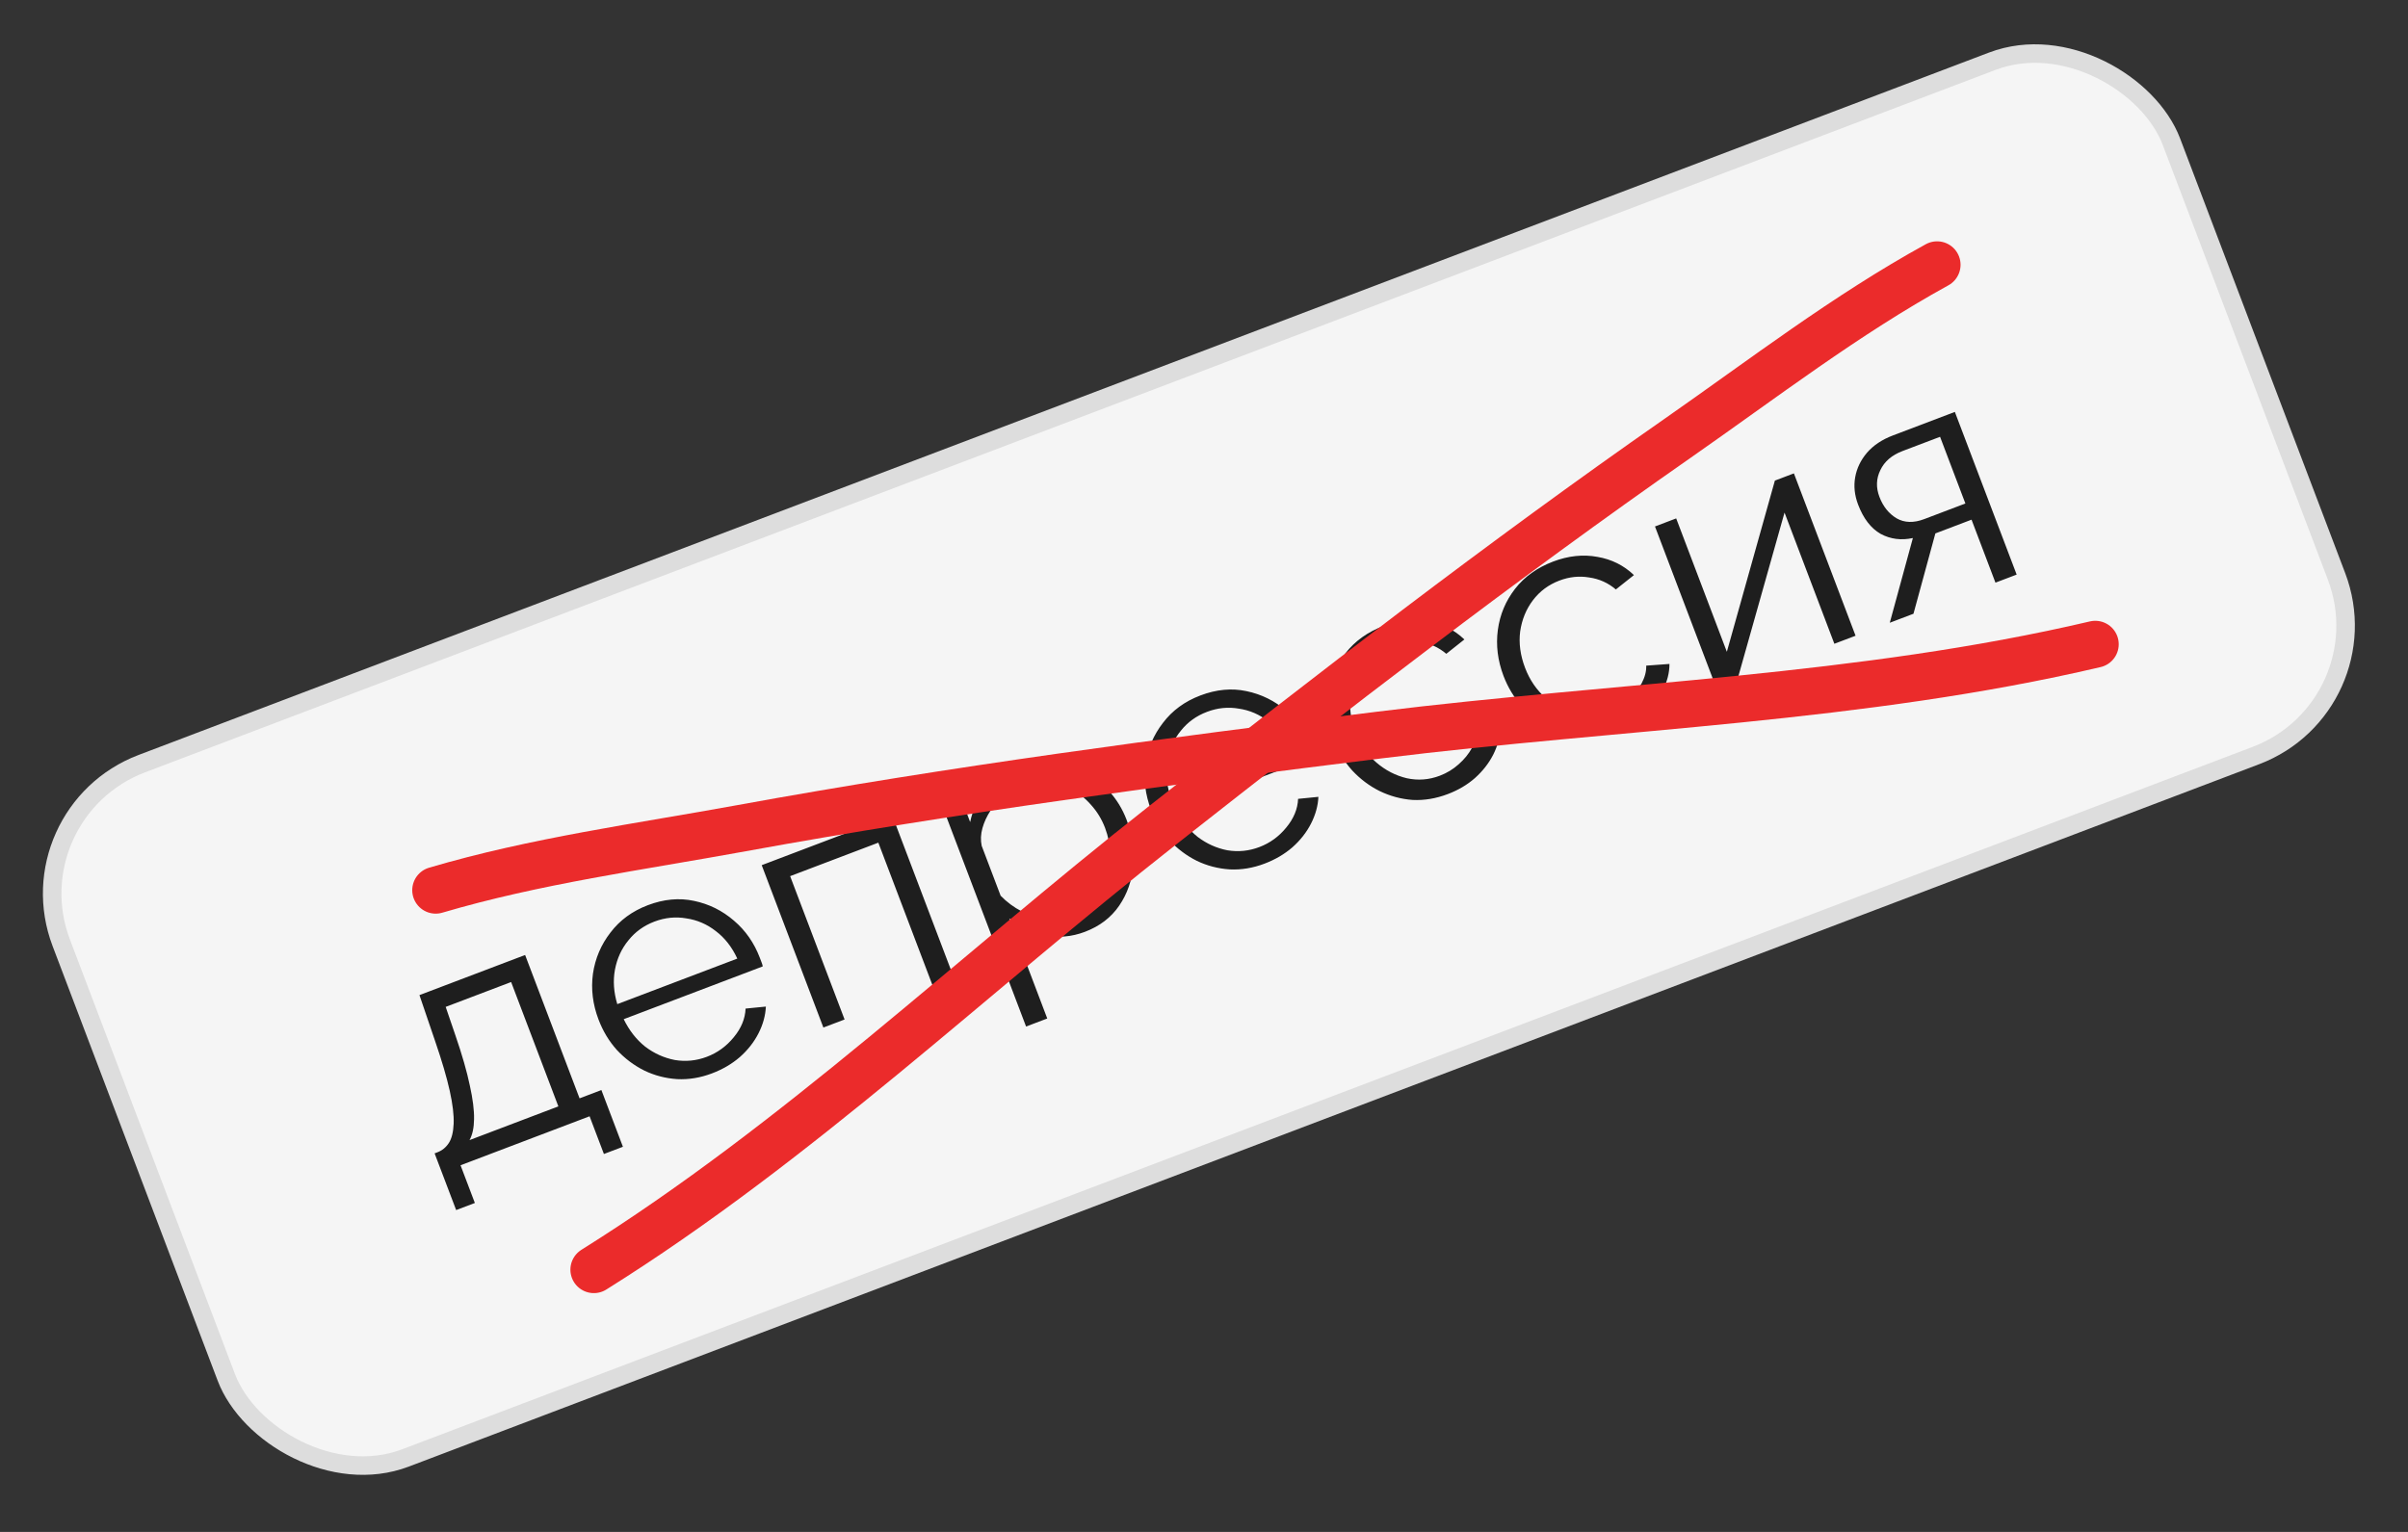 <?xml version="1.0" encoding="UTF-8"?> <svg xmlns="http://www.w3.org/2000/svg" width="154" height="98" viewBox="0 0 154 98" fill="none"><rect x="0" y="0" width="154" height="98" fill="#333333" stroke="none"/><rect x="0.764" y="52.006" width="144.356" height="47.509" rx="8.885" transform="rotate(-20.792 0.764 52.006)" fill="#F5F5F5"></rect><rect x="0.764" y="52.006" width="144.356" height="47.509" rx="8.885" transform="rotate(-20.792 0.764 52.006)" stroke="#DDDDDD" stroke-width="1.185"></rect><path d="M29.173 77.411L27.795 73.783L27.974 73.715C28.28 73.599 28.524 73.4 28.706 73.118C28.887 72.836 28.99 72.424 29.013 71.883C29.035 71.343 28.953 70.644 28.764 69.788C28.571 68.919 28.257 67.852 27.823 66.587L26.825 63.659L33.583 61.093L37.065 70.263L38.461 69.733L39.838 73.362L38.622 73.823L37.706 71.411L29.453 74.545L30.369 76.957L29.173 77.411ZM30.028 72.935L35.709 70.778L32.689 62.823L28.503 64.413L29.124 66.23C29.554 67.481 29.861 68.55 30.046 69.438C30.239 70.308 30.329 71.026 30.317 71.594C30.312 72.143 30.216 72.59 30.028 72.935ZM45.538 68.665C44.794 68.948 44.05 69.071 43.306 69.034C42.557 68.984 41.857 68.801 41.205 68.486C40.548 68.157 39.963 67.718 39.45 67.168C38.95 66.612 38.559 65.963 38.276 65.218C37.908 64.248 37.789 63.274 37.92 62.297C38.064 61.315 38.437 60.436 39.04 59.659C39.637 58.87 40.434 58.286 41.431 57.907C42.454 57.519 43.438 57.427 44.383 57.631C45.34 57.83 46.192 58.251 46.938 58.896C47.68 59.526 48.232 60.32 48.596 61.277C48.636 61.384 48.676 61.49 48.717 61.596C48.752 61.689 48.773 61.765 48.78 61.823L39.889 65.199C40.238 65.918 40.696 66.504 41.264 66.958C41.839 67.393 42.472 67.678 43.161 67.811C43.859 67.927 44.54 67.858 45.205 67.606C45.883 67.349 46.455 66.933 46.922 66.361C47.402 65.783 47.656 65.17 47.683 64.521L48.98 64.393C48.954 64.966 48.798 65.534 48.511 66.1C48.223 66.665 47.824 67.174 47.311 67.627C46.807 68.062 46.216 68.408 45.538 68.665ZM39.478 64.237L47.153 61.323C46.812 60.586 46.354 59.999 45.778 59.564C45.216 59.124 44.588 58.853 43.895 58.751C43.211 58.631 42.53 58.699 41.852 58.956C41.174 59.214 40.619 59.615 40.187 60.159C39.75 60.69 39.463 61.316 39.327 62.037C39.198 62.739 39.248 63.473 39.478 64.237ZM52.658 65.734L48.714 55.347L57.067 52.176L61.011 62.562L59.655 63.077L56.173 53.907L50.532 56.049L54.014 65.219L52.658 65.734ZM69.387 59.61C68.523 59.938 67.66 60.007 66.797 59.818C65.948 59.623 65.198 59.269 64.547 58.756L66.976 65.156L65.621 65.67L60.065 51.038L61.281 50.576L62.045 52.589C62.21 51.782 62.562 51.047 63.102 50.386C63.637 49.712 64.296 49.226 65.08 48.928C65.798 48.655 66.514 48.558 67.228 48.637C67.937 48.702 68.607 48.904 69.237 49.243C69.868 49.581 70.426 50.031 70.912 50.591C71.407 51.133 71.786 51.75 72.048 52.441C72.417 53.411 72.558 54.384 72.472 55.359C72.394 56.316 72.097 57.175 71.579 57.934C71.061 58.693 70.331 59.252 69.387 59.61ZM68.554 58.558C69.126 58.341 69.594 58.033 69.96 57.636C70.322 57.225 70.586 56.76 70.754 56.24C70.934 55.715 71.018 55.174 71.004 54.617C70.985 54.046 70.874 53.495 70.673 52.963C70.461 52.405 70.159 51.911 69.768 51.482C69.39 51.047 68.949 50.706 68.444 50.456C67.938 50.207 67.41 50.058 66.859 50.009C66.308 49.959 65.76 50.038 65.216 50.245C64.87 50.376 64.536 50.579 64.215 50.853C63.893 51.127 63.607 51.456 63.358 51.84C63.116 52.206 62.941 52.584 62.831 52.975C62.721 53.367 62.705 53.745 62.783 54.111L63.994 57.301C64.393 57.712 64.848 58.049 65.358 58.311C65.864 58.56 66.394 58.716 66.95 58.779C67.514 58.823 68.049 58.749 68.554 58.558ZM80.874 55.248C80.13 55.531 79.385 55.654 78.642 55.617C77.893 55.567 77.192 55.384 76.54 55.069C75.883 54.741 75.298 54.301 74.785 53.751C74.285 53.196 73.894 52.546 73.612 51.802C73.243 50.831 73.124 49.858 73.255 48.88C73.399 47.898 73.773 47.019 74.375 46.243C74.972 45.453 75.77 44.869 76.766 44.491C77.79 44.102 78.774 44.01 79.718 44.214C80.675 44.413 81.527 44.835 82.274 45.479C83.015 46.11 83.567 46.904 83.931 47.861C83.971 47.967 84.012 48.073 84.052 48.18C84.087 48.273 84.108 48.348 84.115 48.407L75.224 51.782C75.573 52.502 76.031 53.088 76.599 53.541C77.175 53.977 77.807 54.261 78.497 54.395C79.194 54.51 79.876 54.441 80.54 54.189C81.218 53.932 81.79 53.517 82.257 52.944C82.737 52.366 82.991 51.753 83.018 51.104L84.316 50.976C84.29 51.549 84.133 52.118 83.846 52.683C83.559 53.248 83.159 53.757 82.647 54.21C82.143 54.645 81.552 54.991 80.874 55.248ZM74.813 50.821L82.488 47.907C82.148 47.169 81.689 46.583 81.114 46.148C80.551 45.707 79.923 45.436 79.231 45.334C78.546 45.214 77.865 45.282 77.188 45.54C76.51 45.797 75.955 46.198 75.523 46.742C75.086 47.273 74.799 47.899 74.662 48.62C74.533 49.323 74.584 50.056 74.813 50.821ZM92.594 50.798C91.837 51.086 91.086 51.211 90.342 51.174C89.606 51.119 88.903 50.93 88.233 50.606C87.576 50.278 86.991 49.839 86.478 49.288C85.978 48.733 85.59 48.09 85.312 47.359C84.939 46.375 84.817 45.395 84.948 44.418C85.079 43.441 85.446 42.564 86.048 41.788C86.651 41.011 87.463 40.429 88.487 40.041C89.457 39.672 90.4 39.573 91.316 39.742C92.227 39.898 93.005 40.286 93.652 40.908L92.495 41.826C92.001 41.405 91.432 41.15 90.79 41.059C90.155 40.95 89.519 41.017 88.881 41.259C88.19 41.522 87.627 41.941 87.192 42.517C86.757 43.093 86.485 43.758 86.376 44.514C86.281 45.265 86.385 46.039 86.688 46.837C86.986 47.621 87.428 48.266 88.016 48.773C88.604 49.28 89.257 49.617 89.975 49.786C90.687 49.941 91.389 49.887 92.08 49.625C92.532 49.453 92.934 49.209 93.285 48.894C93.65 48.573 93.935 48.221 94.14 47.839C94.353 47.439 94.452 47.059 94.437 46.7L95.924 46.592C95.925 47.154 95.781 47.718 95.494 48.283C95.215 48.83 94.826 49.327 94.327 49.775C93.837 50.205 93.259 50.546 92.594 50.798ZM103.438 46.681C102.681 46.968 101.93 47.094 101.186 47.057C100.45 47.002 99.748 46.812 99.077 46.489C98.42 46.161 97.835 45.721 97.322 45.171C96.823 44.616 96.434 43.972 96.156 43.242C95.783 42.258 95.662 41.278 95.792 40.3C95.923 39.323 96.29 38.446 96.892 37.67C97.495 36.894 98.308 36.312 99.331 35.923C100.301 35.555 101.244 35.455 102.16 35.624C103.071 35.78 103.849 36.169 104.496 36.79L103.339 37.709C102.845 37.288 102.276 37.032 101.634 36.942C100.999 36.833 100.363 36.9 99.725 37.142C99.034 37.404 98.471 37.824 98.036 38.399C97.6 38.975 97.329 39.641 97.22 40.397C97.125 41.148 97.229 41.922 97.532 42.719C97.83 43.503 98.272 44.149 98.86 44.656C99.448 45.162 100.101 45.5 100.819 45.668C101.531 45.823 102.233 45.77 102.924 45.507C103.376 45.336 103.778 45.092 104.129 44.776C104.494 44.455 104.779 44.104 104.984 43.722C105.197 43.322 105.296 42.942 105.281 42.583L106.768 42.474C106.769 43.036 106.625 43.6 106.338 44.166C106.059 44.712 105.67 45.21 105.171 45.658C104.681 46.087 104.103 46.428 103.438 46.681ZM109.779 44.045L105.842 33.679L107.198 33.164L110.438 41.697L113.51 30.745L114.726 30.283L118.67 40.669L117.314 41.184L114.127 32.791L111.094 43.546L109.779 44.045ZM120.858 39.839L122.336 34.419C121.591 34.58 120.903 34.492 120.273 34.153C119.651 33.796 119.171 33.172 118.833 32.282C118.606 31.684 118.543 31.099 118.646 30.528C118.748 29.957 118.999 29.436 119.398 28.965C119.81 28.489 120.362 28.12 121.053 27.858L125.02 26.351L128.972 36.758L127.616 37.273L126.087 33.245L123.774 34.124L122.373 39.263L120.858 39.839ZM123.062 33.208L125.693 32.209L124.074 27.943L121.681 28.851C120.99 29.113 120.514 29.522 120.254 30.077C119.988 30.619 119.969 31.189 120.196 31.787C120.428 32.399 120.791 32.854 121.285 33.153C121.792 33.447 122.384 33.465 123.062 33.208Z" fill="#1E1E1E"></path><path d="M37.979 81.224C50.99 73.084 62.256 62.308 74.303 52.834C85.161 44.295 95.97 35.932 107.291 28.036C112.739 24.236 118.063 20.135 123.884 16.938" stroke="#EB2B2B" stroke-width="3" stroke-linecap="round"></path><path d="M134 41.214C119.059 44.721 103.474 45.133 88.264 47.016C74.556 48.714 61.006 50.501 47.429 52.98C40.894 54.173 34.233 55.066 27.864 56.948" stroke="#EB2B2B" stroke-width="3" stroke-linecap="round"></path></svg> 